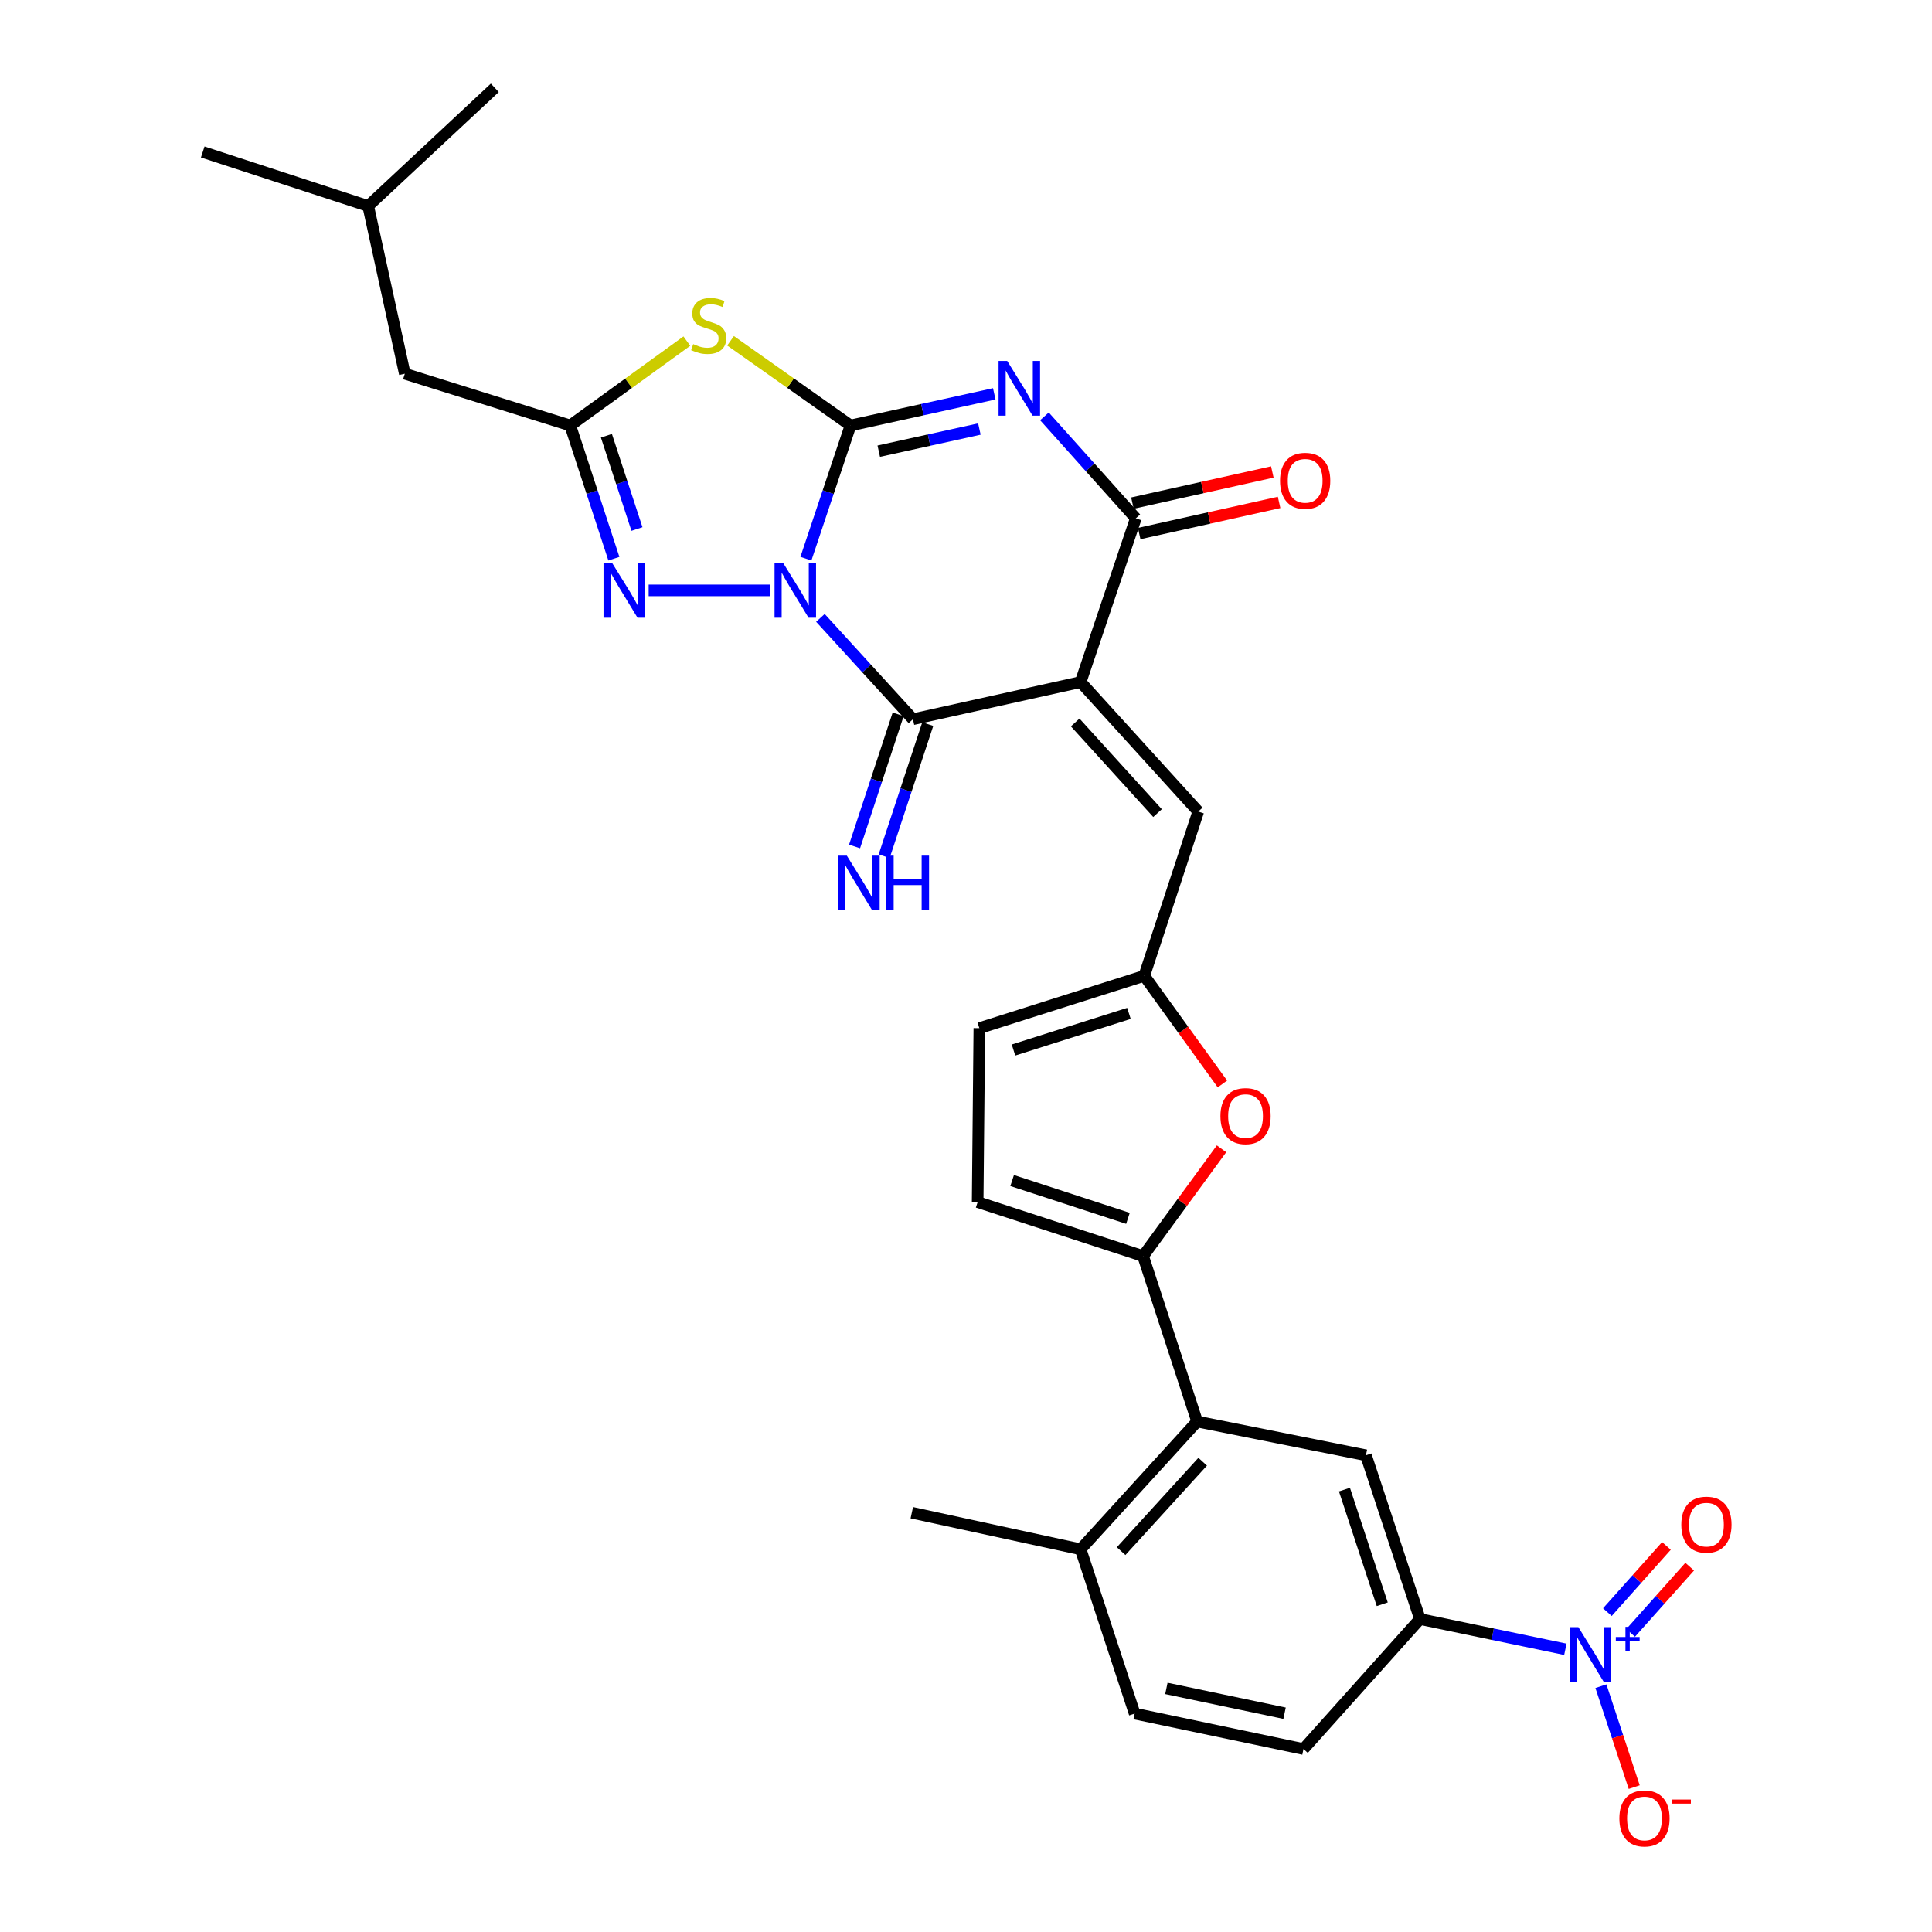 <?xml version='1.0' encoding='iso-8859-1'?>
<svg version='1.1' baseProfile='full'
              xmlns='http://www.w3.org/2000/svg'
                      xmlns:rdkit='http://www.rdkit.org/xml'
                      xmlns:xlink='http://www.w3.org/1999/xlink'
                  xml:space='preserve'
width='1000px' height='1000px' viewBox='0 0 1000 1000'>
<!-- END OF HEADER -->
<rect style='opacity:1.0;fill:#FFFFFF;stroke:none' width='1000' height='1000' x='0' y='0'> </rect>
<path class='bond-0' d='M 417.138,289.167 L 428.675,254.697' style='fill:none;fill-rule:evenodd;stroke:#0000FF;stroke-width:6px;stroke-linecap:butt;stroke-linejoin:miter;stroke-opacity:1' />
<path class='bond-0' d='M 428.675,254.697 L 440.212,220.226' style='fill:none;fill-rule:evenodd;stroke:#000000;stroke-width:6px;stroke-linecap:butt;stroke-linejoin:miter;stroke-opacity:1' />
<path class='bond-3' d='M 424.643,319.811 L 448.593,346.039' style='fill:none;fill-rule:evenodd;stroke:#0000FF;stroke-width:6px;stroke-linecap:butt;stroke-linejoin:miter;stroke-opacity:1' />
<path class='bond-3' d='M 448.593,346.039 L 472.544,372.266' style='fill:none;fill-rule:evenodd;stroke:#000000;stroke-width:6px;stroke-linecap:butt;stroke-linejoin:miter;stroke-opacity:1' />
<path class='bond-6' d='M 398.692,305.577 L 335.75,305.577' style='fill:none;fill-rule:evenodd;stroke:#0000FF;stroke-width:6px;stroke-linecap:butt;stroke-linejoin:miter;stroke-opacity:1' />
<path class='bond-1' d='M 440.212,220.226 L 477.417,212.04' style='fill:none;fill-rule:evenodd;stroke:#000000;stroke-width:6px;stroke-linecap:butt;stroke-linejoin:miter;stroke-opacity:1' />
<path class='bond-1' d='M 477.417,212.04 L 514.621,203.855' style='fill:none;fill-rule:evenodd;stroke:#0000FF;stroke-width:6px;stroke-linecap:butt;stroke-linejoin:miter;stroke-opacity:1' />
<path class='bond-1' d='M 454.841,233.528 L 480.884,227.798' style='fill:none;fill-rule:evenodd;stroke:#000000;stroke-width:6px;stroke-linecap:butt;stroke-linejoin:miter;stroke-opacity:1' />
<path class='bond-1' d='M 480.884,227.798 L 506.927,222.068' style='fill:none;fill-rule:evenodd;stroke:#0000FF;stroke-width:6px;stroke-linecap:butt;stroke-linejoin:miter;stroke-opacity:1' />
<path class='bond-4' d='M 440.212,220.226 L 409.174,198.307' style='fill:none;fill-rule:evenodd;stroke:#000000;stroke-width:6px;stroke-linecap:butt;stroke-linejoin:miter;stroke-opacity:1' />
<path class='bond-4' d='M 409.174,198.307 L 378.136,176.389' style='fill:none;fill-rule:evenodd;stroke:#CCCC00;stroke-width:6px;stroke-linecap:butt;stroke-linejoin:miter;stroke-opacity:1' />
<path class='bond-31' d='M 540.597,215.505 L 564.242,241.893' style='fill:none;fill-rule:evenodd;stroke:#0000FF;stroke-width:6px;stroke-linecap:butt;stroke-linejoin:miter;stroke-opacity:1' />
<path class='bond-31' d='M 564.242,241.893 L 587.887,268.28' style='fill:none;fill-rule:evenodd;stroke:#000000;stroke-width:6px;stroke-linecap:butt;stroke-linejoin:miter;stroke-opacity:1' />
<path class='bond-2' d='M 559.32,353.039 L 472.544,372.266' style='fill:none;fill-rule:evenodd;stroke:#000000;stroke-width:6px;stroke-linecap:butt;stroke-linejoin:miter;stroke-opacity:1' />
<path class='bond-5' d='M 559.32,353.039 L 587.887,268.28' style='fill:none;fill-rule:evenodd;stroke:#000000;stroke-width:6px;stroke-linecap:butt;stroke-linejoin:miter;stroke-opacity:1' />
<path class='bond-10' d='M 559.32,353.039 L 620.21,420.06' style='fill:none;fill-rule:evenodd;stroke:#000000;stroke-width:6px;stroke-linecap:butt;stroke-linejoin:miter;stroke-opacity:1' />
<path class='bond-10' d='M 556.512,373.942 L 599.134,420.856' style='fill:none;fill-rule:evenodd;stroke:#000000;stroke-width:6px;stroke-linecap:butt;stroke-linejoin:miter;stroke-opacity:1' />
<path class='bond-17' d='M 464.883,369.739 L 453.603,403.927' style='fill:none;fill-rule:evenodd;stroke:#000000;stroke-width:6px;stroke-linecap:butt;stroke-linejoin:miter;stroke-opacity:1' />
<path class='bond-17' d='M 453.603,403.927 L 442.324,438.116' style='fill:none;fill-rule:evenodd;stroke:#0000FF;stroke-width:6px;stroke-linecap:butt;stroke-linejoin:miter;stroke-opacity:1' />
<path class='bond-17' d='M 480.205,374.794 L 468.926,408.982' style='fill:none;fill-rule:evenodd;stroke:#000000;stroke-width:6px;stroke-linecap:butt;stroke-linejoin:miter;stroke-opacity:1' />
<path class='bond-17' d='M 468.926,408.982 L 457.646,443.171' style='fill:none;fill-rule:evenodd;stroke:#0000FF;stroke-width:6px;stroke-linecap:butt;stroke-linejoin:miter;stroke-opacity:1' />
<path class='bond-30' d='M 355.519,176.558 L 325.337,198.392' style='fill:none;fill-rule:evenodd;stroke:#CCCC00;stroke-width:6px;stroke-linecap:butt;stroke-linejoin:miter;stroke-opacity:1' />
<path class='bond-30' d='M 325.337,198.392 L 295.155,220.226' style='fill:none;fill-rule:evenodd;stroke:#000000;stroke-width:6px;stroke-linecap:butt;stroke-linejoin:miter;stroke-opacity:1' />
<path class='bond-21' d='M 589.639,276.155 L 625.848,268.098' style='fill:none;fill-rule:evenodd;stroke:#000000;stroke-width:6px;stroke-linecap:butt;stroke-linejoin:miter;stroke-opacity:1' />
<path class='bond-21' d='M 625.848,268.098 L 662.058,260.042' style='fill:none;fill-rule:evenodd;stroke:#FF0000;stroke-width:6px;stroke-linecap:butt;stroke-linejoin:miter;stroke-opacity:1' />
<path class='bond-21' d='M 586.135,260.405 L 622.344,252.349' style='fill:none;fill-rule:evenodd;stroke:#000000;stroke-width:6px;stroke-linecap:butt;stroke-linejoin:miter;stroke-opacity:1' />
<path class='bond-21' d='M 622.344,252.349 L 658.553,244.292' style='fill:none;fill-rule:evenodd;stroke:#FF0000;stroke-width:6px;stroke-linecap:butt;stroke-linejoin:miter;stroke-opacity:1' />
<path class='bond-7' d='M 317.746,289.172 L 306.45,254.699' style='fill:none;fill-rule:evenodd;stroke:#0000FF;stroke-width:6px;stroke-linecap:butt;stroke-linejoin:miter;stroke-opacity:1' />
<path class='bond-7' d='M 306.45,254.699 L 295.155,220.226' style='fill:none;fill-rule:evenodd;stroke:#000000;stroke-width:6px;stroke-linecap:butt;stroke-linejoin:miter;stroke-opacity:1' />
<path class='bond-7' d='M 329.689,273.806 L 321.783,249.675' style='fill:none;fill-rule:evenodd;stroke:#0000FF;stroke-width:6px;stroke-linecap:butt;stroke-linejoin:miter;stroke-opacity:1' />
<path class='bond-7' d='M 321.783,249.675 L 313.876,225.544' style='fill:none;fill-rule:evenodd;stroke:#000000;stroke-width:6px;stroke-linecap:butt;stroke-linejoin:miter;stroke-opacity:1' />
<path class='bond-24' d='M 295.155,220.226 L 209.526,193.443' style='fill:none;fill-rule:evenodd;stroke:#000000;stroke-width:6px;stroke-linecap:butt;stroke-linejoin:miter;stroke-opacity:1' />
<path class='bond-8' d='M 810.232,853.668 L 772.601,845.841' style='fill:none;fill-rule:evenodd;stroke:#0000FF;stroke-width:6px;stroke-linecap:butt;stroke-linejoin:miter;stroke-opacity:1' />
<path class='bond-8' d='M 772.601,845.841 L 734.97,838.013' style='fill:none;fill-rule:evenodd;stroke:#000000;stroke-width:6px;stroke-linecap:butt;stroke-linejoin:miter;stroke-opacity:1' />
<path class='bond-19' d='M 828.632,872.762 L 837.249,898.886' style='fill:none;fill-rule:evenodd;stroke:#0000FF;stroke-width:6px;stroke-linecap:butt;stroke-linejoin:miter;stroke-opacity:1' />
<path class='bond-19' d='M 837.249,898.886 L 845.866,925.01' style='fill:none;fill-rule:evenodd;stroke:#FF0000;stroke-width:6px;stroke-linecap:butt;stroke-linejoin:miter;stroke-opacity:1' />
<path class='bond-20' d='M 844.018,845.177 L 859.302,828.039' style='fill:none;fill-rule:evenodd;stroke:#0000FF;stroke-width:6px;stroke-linecap:butt;stroke-linejoin:miter;stroke-opacity:1' />
<path class='bond-20' d='M 859.302,828.039 L 874.587,810.901' style='fill:none;fill-rule:evenodd;stroke:#FF0000;stroke-width:6px;stroke-linecap:butt;stroke-linejoin:miter;stroke-opacity:1' />
<path class='bond-20' d='M 831.977,834.438 L 847.261,817.3' style='fill:none;fill-rule:evenodd;stroke:#0000FF;stroke-width:6px;stroke-linecap:butt;stroke-linejoin:miter;stroke-opacity:1' />
<path class='bond-20' d='M 847.261,817.3 L 862.545,800.162' style='fill:none;fill-rule:evenodd;stroke:#FF0000;stroke-width:6px;stroke-linecap:butt;stroke-linejoin:miter;stroke-opacity:1' />
<path class='bond-9' d='M 591.661,650.146 L 611.958,622.382' style='fill:none;fill-rule:evenodd;stroke:#000000;stroke-width:6px;stroke-linecap:butt;stroke-linejoin:miter;stroke-opacity:1' />
<path class='bond-9' d='M 611.958,622.382 L 632.256,594.619' style='fill:none;fill-rule:evenodd;stroke:#FF0000;stroke-width:6px;stroke-linecap:butt;stroke-linejoin:miter;stroke-opacity:1' />
<path class='bond-11' d='M 591.661,650.146 L 619.627,735.784' style='fill:none;fill-rule:evenodd;stroke:#000000;stroke-width:6px;stroke-linecap:butt;stroke-linejoin:miter;stroke-opacity:1' />
<path class='bond-32' d='M 591.661,650.146 L 506.032,622.188' style='fill:none;fill-rule:evenodd;stroke:#000000;stroke-width:6px;stroke-linecap:butt;stroke-linejoin:miter;stroke-opacity:1' />
<path class='bond-32' d='M 583.824,630.615 L 523.884,611.044' style='fill:none;fill-rule:evenodd;stroke:#000000;stroke-width:6px;stroke-linecap:butt;stroke-linejoin:miter;stroke-opacity:1' />
<path class='bond-13' d='M 620.21,420.06 L 592.261,505.088' style='fill:none;fill-rule:evenodd;stroke:#000000;stroke-width:6px;stroke-linecap:butt;stroke-linejoin:miter;stroke-opacity:1' />
<path class='bond-15' d='M 619.627,735.784 L 707.013,753.245' style='fill:none;fill-rule:evenodd;stroke:#000000;stroke-width:6px;stroke-linecap:butt;stroke-linejoin:miter;stroke-opacity:1' />
<path class='bond-22' d='M 619.627,735.784 L 559.32,801.908' style='fill:none;fill-rule:evenodd;stroke:#000000;stroke-width:6px;stroke-linecap:butt;stroke-linejoin:miter;stroke-opacity:1' />
<path class='bond-22' d='M 622.502,756.575 L 580.287,802.862' style='fill:none;fill-rule:evenodd;stroke:#000000;stroke-width:6px;stroke-linecap:butt;stroke-linejoin:miter;stroke-opacity:1' />
<path class='bond-12' d='M 632.72,561.055 L 612.491,533.072' style='fill:none;fill-rule:evenodd;stroke:#FF0000;stroke-width:6px;stroke-linecap:butt;stroke-linejoin:miter;stroke-opacity:1' />
<path class='bond-12' d='M 612.491,533.072 L 592.261,505.088' style='fill:none;fill-rule:evenodd;stroke:#000000;stroke-width:6px;stroke-linecap:butt;stroke-linejoin:miter;stroke-opacity:1' />
<path class='bond-18' d='M 592.261,505.088 L 506.901,532.167' style='fill:none;fill-rule:evenodd;stroke:#000000;stroke-width:6px;stroke-linecap:butt;stroke-linejoin:miter;stroke-opacity:1' />
<path class='bond-18' d='M 584.336,524.529 L 524.584,543.485' style='fill:none;fill-rule:evenodd;stroke:#000000;stroke-width:6px;stroke-linecap:butt;stroke-linejoin:miter;stroke-opacity:1' />
<path class='bond-14' d='M 734.97,838.013 L 707.013,753.245' style='fill:none;fill-rule:evenodd;stroke:#000000;stroke-width:6px;stroke-linecap:butt;stroke-linejoin:miter;stroke-opacity:1' />
<path class='bond-14' d='M 715.454,830.352 L 695.884,771.014' style='fill:none;fill-rule:evenodd;stroke:#000000;stroke-width:6px;stroke-linecap:butt;stroke-linejoin:miter;stroke-opacity:1' />
<path class='bond-33' d='M 734.97,838.013 L 674.681,905.303' style='fill:none;fill-rule:evenodd;stroke:#000000;stroke-width:6px;stroke-linecap:butt;stroke-linejoin:miter;stroke-opacity:1' />
<path class='bond-16' d='M 506.032,622.188 L 506.901,532.167' style='fill:none;fill-rule:evenodd;stroke:#000000;stroke-width:6px;stroke-linecap:butt;stroke-linejoin:miter;stroke-opacity:1' />
<path class='bond-25' d='M 559.32,801.908 L 587.295,886.954' style='fill:none;fill-rule:evenodd;stroke:#000000;stroke-width:6px;stroke-linecap:butt;stroke-linejoin:miter;stroke-opacity:1' />
<path class='bond-27' d='M 559.32,801.908 L 471.952,782.968' style='fill:none;fill-rule:evenodd;stroke:#000000;stroke-width:6px;stroke-linecap:butt;stroke-linejoin:miter;stroke-opacity:1' />
<path class='bond-23' d='M 674.681,905.303 L 587.295,886.954' style='fill:none;fill-rule:evenodd;stroke:#000000;stroke-width:6px;stroke-linecap:butt;stroke-linejoin:miter;stroke-opacity:1' />
<path class='bond-23' d='M 664.889,886.76 L 603.719,873.917' style='fill:none;fill-rule:evenodd;stroke:#000000;stroke-width:6px;stroke-linecap:butt;stroke-linejoin:miter;stroke-opacity:1' />
<path class='bond-26' d='M 209.526,193.443 L 190.577,106.631' style='fill:none;fill-rule:evenodd;stroke:#000000;stroke-width:6px;stroke-linecap:butt;stroke-linejoin:miter;stroke-opacity:1' />
<path class='bond-28' d='M 190.577,106.631 L 256.109,45.455' style='fill:none;fill-rule:evenodd;stroke:#000000;stroke-width:6px;stroke-linecap:butt;stroke-linejoin:miter;stroke-opacity:1' />
<path class='bond-29' d='M 190.577,106.631 L 104.939,78.665' style='fill:none;fill-rule:evenodd;stroke:#000000;stroke-width:6px;stroke-linecap:butt;stroke-linejoin:miter;stroke-opacity:1' />
<path  class='atom-0' d='M 405.385 291.417
L 414.665 306.417
Q 415.585 307.897, 417.065 310.577
Q 418.545 313.257, 418.625 313.417
L 418.625 291.417
L 422.385 291.417
L 422.385 319.737
L 418.505 319.737
L 408.545 303.337
Q 407.385 301.417, 406.145 299.217
Q 404.945 297.017, 404.585 296.337
L 404.585 319.737
L 400.905 319.737
L 400.905 291.417
L 405.385 291.417
' fill='#0000FF'/>
<path  class='atom-2' d='M 521.338 186.839
L 530.618 201.839
Q 531.538 203.319, 533.018 205.999
Q 534.498 208.679, 534.578 208.839
L 534.578 186.839
L 538.338 186.839
L 538.338 215.159
L 534.458 215.159
L 524.498 198.759
Q 523.338 196.839, 522.098 194.639
Q 520.898 192.439, 520.538 191.759
L 520.538 215.159
L 516.858 215.159
L 516.858 186.839
L 521.338 186.839
' fill='#0000FF'/>
<path  class='atom-5' d='M 358.81 178.11
Q 359.13 178.23, 360.45 178.79
Q 361.77 179.35, 363.21 179.71
Q 364.69 180.03, 366.13 180.03
Q 368.81 180.03, 370.37 178.75
Q 371.93 177.43, 371.93 175.15
Q 371.93 173.59, 371.13 172.63
Q 370.37 171.67, 369.17 171.15
Q 367.97 170.63, 365.97 170.03
Q 363.45 169.27, 361.93 168.55
Q 360.45 167.83, 359.37 166.31
Q 358.33 164.79, 358.33 162.23
Q 358.33 158.67, 360.73 156.47
Q 363.17 154.27, 367.97 154.27
Q 371.25 154.27, 374.97 155.83
L 374.05 158.91
Q 370.65 157.51, 368.09 157.51
Q 365.33 157.51, 363.81 158.67
Q 362.29 159.79, 362.33 161.75
Q 362.33 163.27, 363.09 164.19
Q 363.89 165.11, 365.01 165.63
Q 366.17 166.15, 368.09 166.75
Q 370.65 167.55, 372.17 168.35
Q 373.69 169.15, 374.77 170.79
Q 375.89 172.39, 375.89 175.15
Q 375.89 179.07, 373.25 181.19
Q 370.65 183.27, 366.29 183.27
Q 363.77 183.27, 361.85 182.71
Q 359.97 182.19, 357.73 181.27
L 358.81 178.11
' fill='#CCCC00'/>
<path  class='atom-7' d='M 316.861 291.417
L 326.141 306.417
Q 327.061 307.897, 328.541 310.577
Q 330.021 313.257, 330.101 313.417
L 330.101 291.417
L 333.861 291.417
L 333.861 319.737
L 329.981 319.737
L 320.021 303.337
Q 318.861 301.417, 317.621 299.217
Q 316.421 297.017, 316.061 296.337
L 316.061 319.737
L 312.381 319.737
L 312.381 291.417
L 316.861 291.417
' fill='#0000FF'/>
<path  class='atom-9' d='M 816.965 842.211
L 826.245 857.211
Q 827.165 858.691, 828.645 861.371
Q 830.125 864.051, 830.205 864.211
L 830.205 842.211
L 833.965 842.211
L 833.965 870.531
L 830.085 870.531
L 820.125 854.131
Q 818.965 852.211, 817.725 850.011
Q 816.525 847.811, 816.165 847.131
L 816.165 870.531
L 812.485 870.531
L 812.485 842.211
L 816.965 842.211
' fill='#0000FF'/>
<path  class='atom-9' d='M 836.341 847.315
L 841.331 847.315
L 841.331 842.062
L 843.549 842.062
L 843.549 847.315
L 848.67 847.315
L 848.67 849.216
L 843.549 849.216
L 843.549 854.496
L 841.331 854.496
L 841.331 849.216
L 836.341 849.216
L 836.341 847.315
' fill='#0000FF'/>
<path  class='atom-13' d='M 631.689 577.693
Q 631.689 570.893, 635.049 567.093
Q 638.409 563.293, 644.689 563.293
Q 650.969 563.293, 654.329 567.093
Q 657.689 570.893, 657.689 577.693
Q 657.689 584.573, 654.289 588.493
Q 650.889 592.373, 644.689 592.373
Q 638.449 592.373, 635.049 588.493
Q 631.689 584.613, 631.689 577.693
M 644.689 589.173
Q 649.009 589.173, 651.329 586.293
Q 653.689 583.373, 653.689 577.693
Q 653.689 572.133, 651.329 569.333
Q 649.009 566.493, 644.689 566.493
Q 640.369 566.493, 638.009 569.293
Q 635.689 572.093, 635.689 577.693
Q 635.689 583.413, 638.009 586.293
Q 640.369 589.173, 644.689 589.173
' fill='#FF0000'/>
<path  class='atom-18' d='M 438.317 442.875
L 447.597 457.875
Q 448.517 459.355, 449.997 462.035
Q 451.477 464.715, 451.557 464.875
L 451.557 442.875
L 455.317 442.875
L 455.317 471.195
L 451.437 471.195
L 441.477 454.795
Q 440.317 452.875, 439.077 450.675
Q 437.877 448.475, 437.517 447.795
L 437.517 471.195
L 433.837 471.195
L 433.837 442.875
L 438.317 442.875
' fill='#0000FF'/>
<path  class='atom-18' d='M 458.717 442.875
L 462.557 442.875
L 462.557 454.915
L 477.037 454.915
L 477.037 442.875
L 480.877 442.875
L 480.877 471.195
L 477.037 471.195
L 477.037 458.115
L 462.557 458.115
L 462.557 471.195
L 458.717 471.195
L 458.717 442.875
' fill='#0000FF'/>
<path  class='atom-20' d='M 838.183 941.21
Q 838.183 934.41, 841.543 930.61
Q 844.903 926.81, 851.183 926.81
Q 857.463 926.81, 860.823 930.61
Q 864.183 934.41, 864.183 941.21
Q 864.183 948.09, 860.783 952.01
Q 857.383 955.89, 851.183 955.89
Q 844.943 955.89, 841.543 952.01
Q 838.183 948.13, 838.183 941.21
M 851.183 952.69
Q 855.503 952.69, 857.823 949.81
Q 860.183 946.89, 860.183 941.21
Q 860.183 935.65, 857.823 932.85
Q 855.503 930.01, 851.183 930.01
Q 846.863 930.01, 844.503 932.81
Q 842.183 935.61, 842.183 941.21
Q 842.183 946.93, 844.503 949.81
Q 846.863 952.69, 851.183 952.69
' fill='#FF0000'/>
<path  class='atom-20' d='M 865.503 931.433
L 875.192 931.433
L 875.192 933.545
L 865.503 933.545
L 865.503 931.433
' fill='#FF0000'/>
<path  class='atom-21' d='M 870.245 789.152
Q 870.245 782.352, 873.605 778.552
Q 876.965 774.752, 883.245 774.752
Q 889.525 774.752, 892.885 778.552
Q 896.245 782.352, 896.245 789.152
Q 896.245 796.032, 892.845 799.952
Q 889.445 803.832, 883.245 803.832
Q 877.005 803.832, 873.605 799.952
Q 870.245 796.072, 870.245 789.152
M 883.245 800.632
Q 887.565 800.632, 889.885 797.752
Q 892.245 794.832, 892.245 789.152
Q 892.245 783.592, 889.885 780.792
Q 887.565 777.952, 883.245 777.952
Q 878.925 777.952, 876.565 780.752
Q 874.245 783.552, 874.245 789.152
Q 874.245 794.872, 876.565 797.752
Q 878.925 800.632, 883.245 800.632
' fill='#FF0000'/>
<path  class='atom-22' d='M 662.551 248.855
Q 662.551 242.055, 665.911 238.255
Q 669.271 234.455, 675.551 234.455
Q 681.831 234.455, 685.191 238.255
Q 688.551 242.055, 688.551 248.855
Q 688.551 255.735, 685.151 259.655
Q 681.751 263.535, 675.551 263.535
Q 669.311 263.535, 665.911 259.655
Q 662.551 255.775, 662.551 248.855
M 675.551 260.335
Q 679.871 260.335, 682.191 257.455
Q 684.551 254.535, 684.551 248.855
Q 684.551 243.295, 682.191 240.495
Q 679.871 237.655, 675.551 237.655
Q 671.231 237.655, 668.871 240.455
Q 666.551 243.255, 666.551 248.855
Q 666.551 254.575, 668.871 257.455
Q 671.231 260.335, 675.551 260.335
' fill='#FF0000'/>
</svg>
